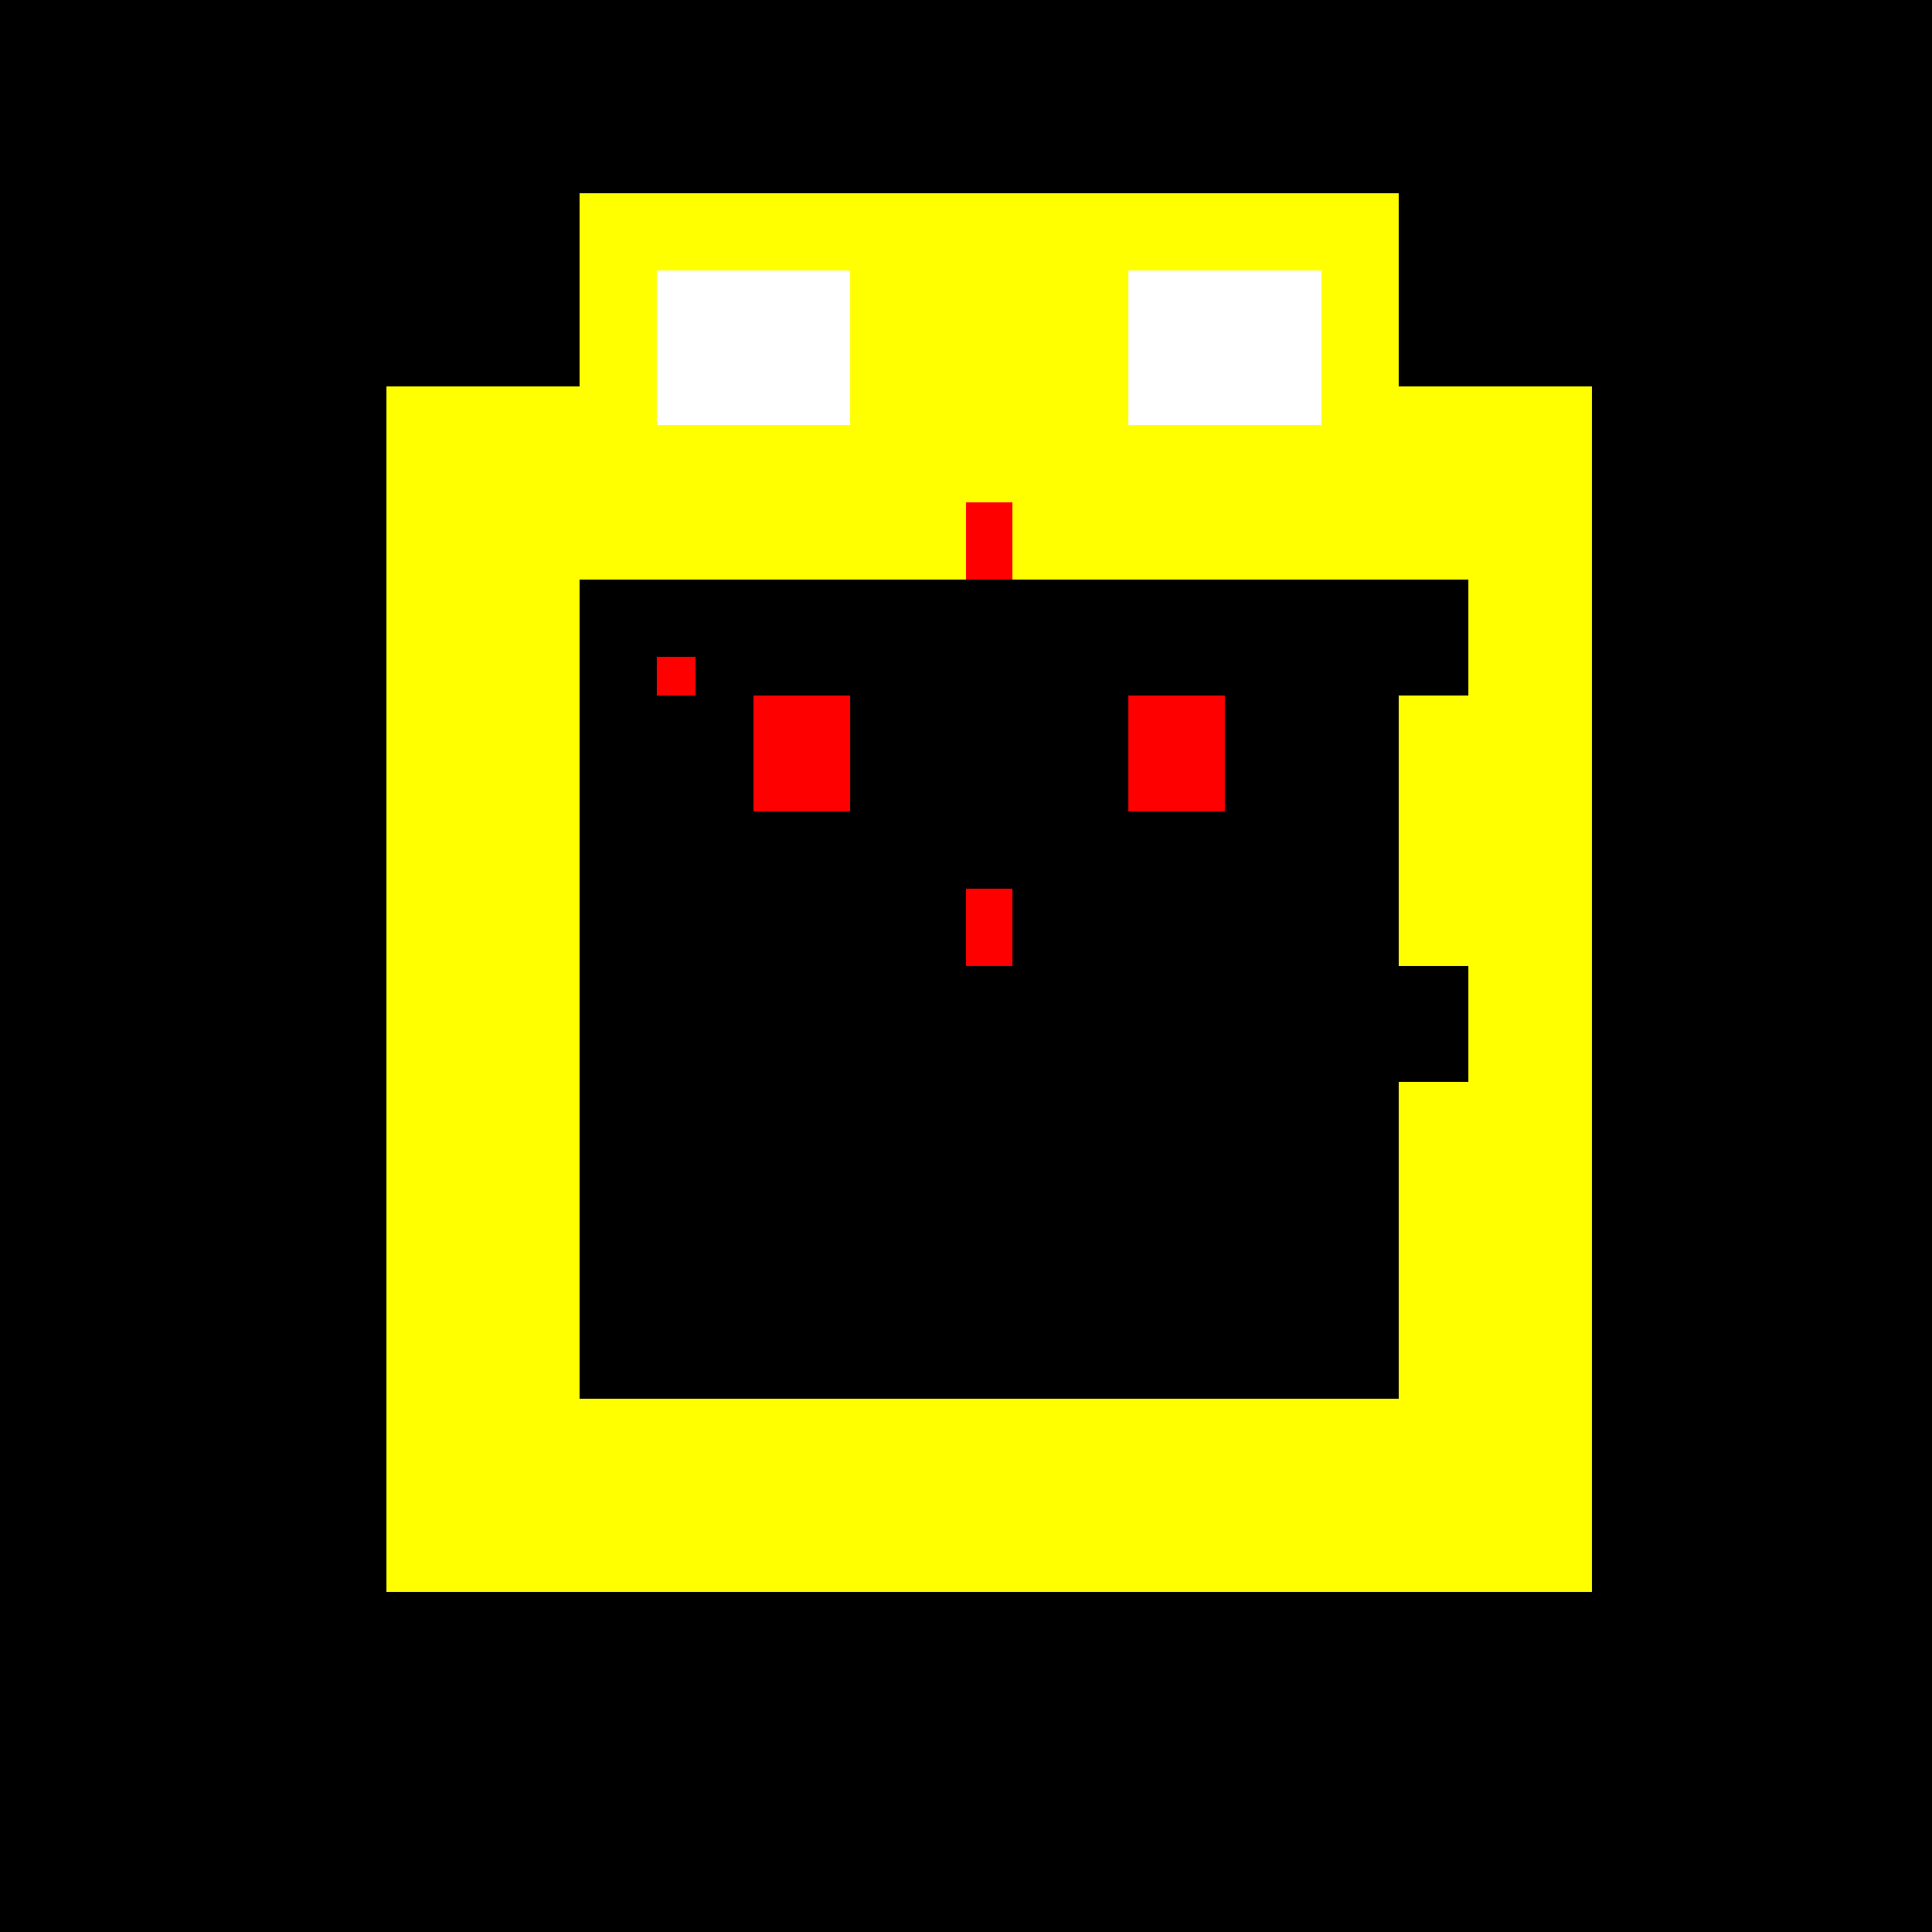 <!--

Generated by DrawGPT.
Free, open source, AI generated images in SVG, PNG, and HTML Canvas format.
https://drawgpt.ai

Created: 2023-09-27T04:48:03.283Z
Link: https://drawgpt.ai/prompt/92232/

-->
<svg xmlns="http://www.w3.org/2000/svg" xmlns:xlink="http://www.w3.org/1999/xlink" width="500" height="500"><defs/><g><rect fill="#000000" stroke="none" x="0" y="0" width="512" height="512"/><rect fill="#FFFF00" stroke="none" x="100" y="100" width="312" height="312"/><rect fill="#FFFF00" stroke="none" x="150" y="50" width="212" height="100"/><rect fill="#000000" stroke="none" x="150" y="150" width="212" height="212"/><rect fill="#FFFFFF" stroke="none" x="170" y="70" width="50" height="40"/><rect fill="#FFFFFF" stroke="none" x="292" y="70" width="50" height="40"/><rect fill="#FF0000" stroke="none" x="170" y="170" width="50" height="40"/><rect fill="#FF0000" stroke="none" x="292" y="170" width="50" height="40"/><rect fill="#000000" stroke="none" x="180" y="150" width="200" height="30"/><rect fill="#000000" stroke="none" x="180" y="250" width="200" height="30"/><rect fill="#FF0000" stroke="none" x="250" y="130" width="12" height="20"/><rect fill="#FF0000" stroke="none" x="250" y="230" width="12" height="20"/><rect fill="#000000" stroke="none" x="170" y="30" width="50" height="10"/><rect fill="#000000" stroke="none" x="292" y="30" width="50" height="10"/><rect fill="#000000" stroke="none" x="150" y="180" width="30" height="60"/><rect fill="#000000" stroke="none" x="332" y="180" width="30" height="60"/><rect fill="#000000" stroke="none" x="180" y="180" width="15" height="60"/><rect fill="#000000" stroke="none" x="317" y="180" width="15" height="60"/><rect fill="#000000" stroke="none" x="100" y="412" width="312" height="80"/></g></svg>